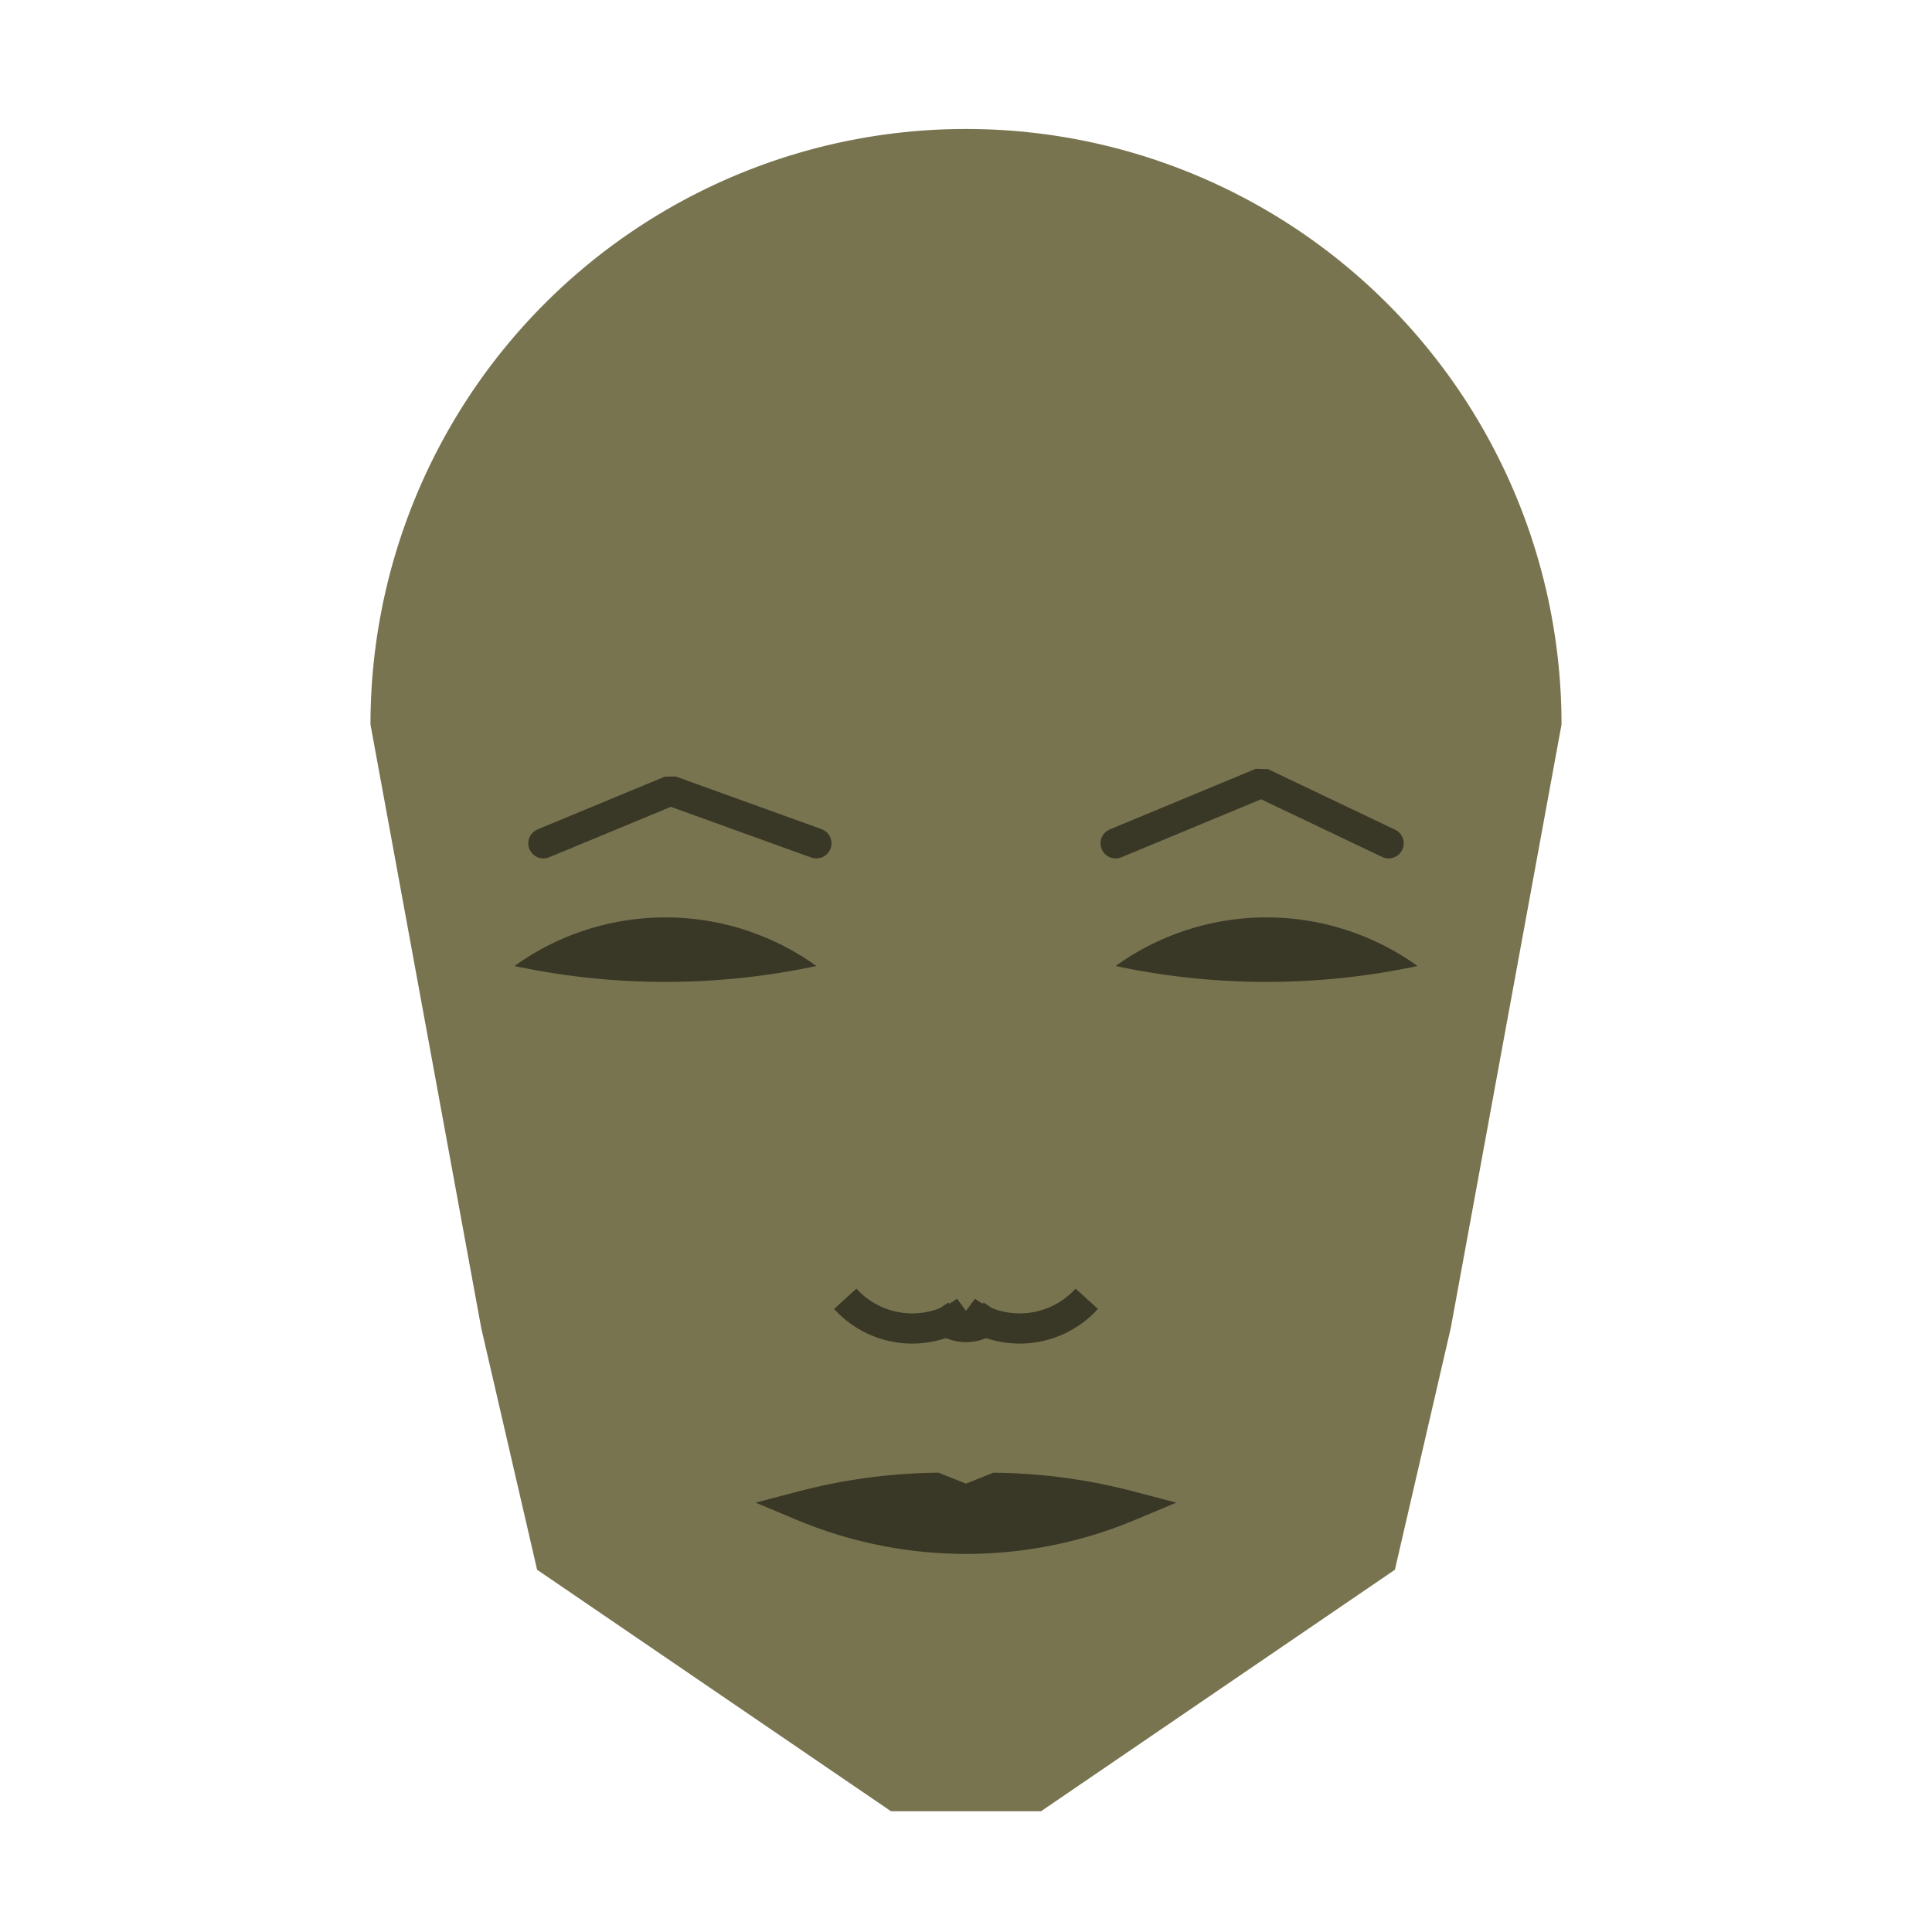 
<svg viewBox="0 0 320 320" xmlns="http://www.w3.org/2000/svg">

<g transform="translate(160,120)">
  <!-- head -->
  <path fill="#787450"
  d="M -98.637 0
  a 98.637 98.637 0 0 1 197.275 0
  L 80.285 100
  L 71.04 140
  L 12.425 180
  L -12.425 180
  L -71.04 140
  L -80.285 100
  " />

  <!-- eye -->
  <path fill="#393726"
  d="M 24.781 40
  a 42.846 42.846 0 0 1 50 0
  a 120 120 0 0 1 -50 0
  " />

  <!-- other eye -->
  <path fill="#393726" transform="scale(-1,1)"
  d="M 24.781 40
  a 42.846 42.846 0 0 1 50 0
  a 120 120 0 0 1 -50 0
  " />

  <!-- eye brow -->
  <path fill="none" stroke="#393726" stroke-width="5"
  stroke-linecap="round" stroke-linejoin="bevel"
  d="M 24.781 19.682
  L 48.948 9.651
  L 70 19.682
  " />

  <!-- other eye brow -->
  <path fill="none" stroke="#393726" stroke-width="5" transform="scale(-1,1)"
  stroke-linecap="round" stroke-linejoin="bevel"
  d="M 24.781 19.682
  L 48.948 10.955
  L 70 19.682
  " />

  <!-- nose -->
  <path fill="none" stroke="#393726" stroke-width="5"
  d="M 0 102.12
  m -5 -5
  a 6 6 0 0 0 10 0
  m -5 0
  a 15 15 0 0 0 20 -2
  m -20 2
  a 15 15 0 0 1 -20 -2
  " />

  <!-- mouth -->
  <path fill="#393726" stroke="#393726" stroke-width="5"
  stroke-linejoin="miter"
  d="M 0 129.432
  m -27.063 0
  a 70 70 0 0 0 54.125 0
  a 92.063 92.063 0 0 0 -22.063 -3
  l -5 2
  l -5 -2
  a 92.063 92.063 0 0 0 -22.063 3
  a 70 70 0 0 0 54.125 0
  "
  />

</g>

</svg>
